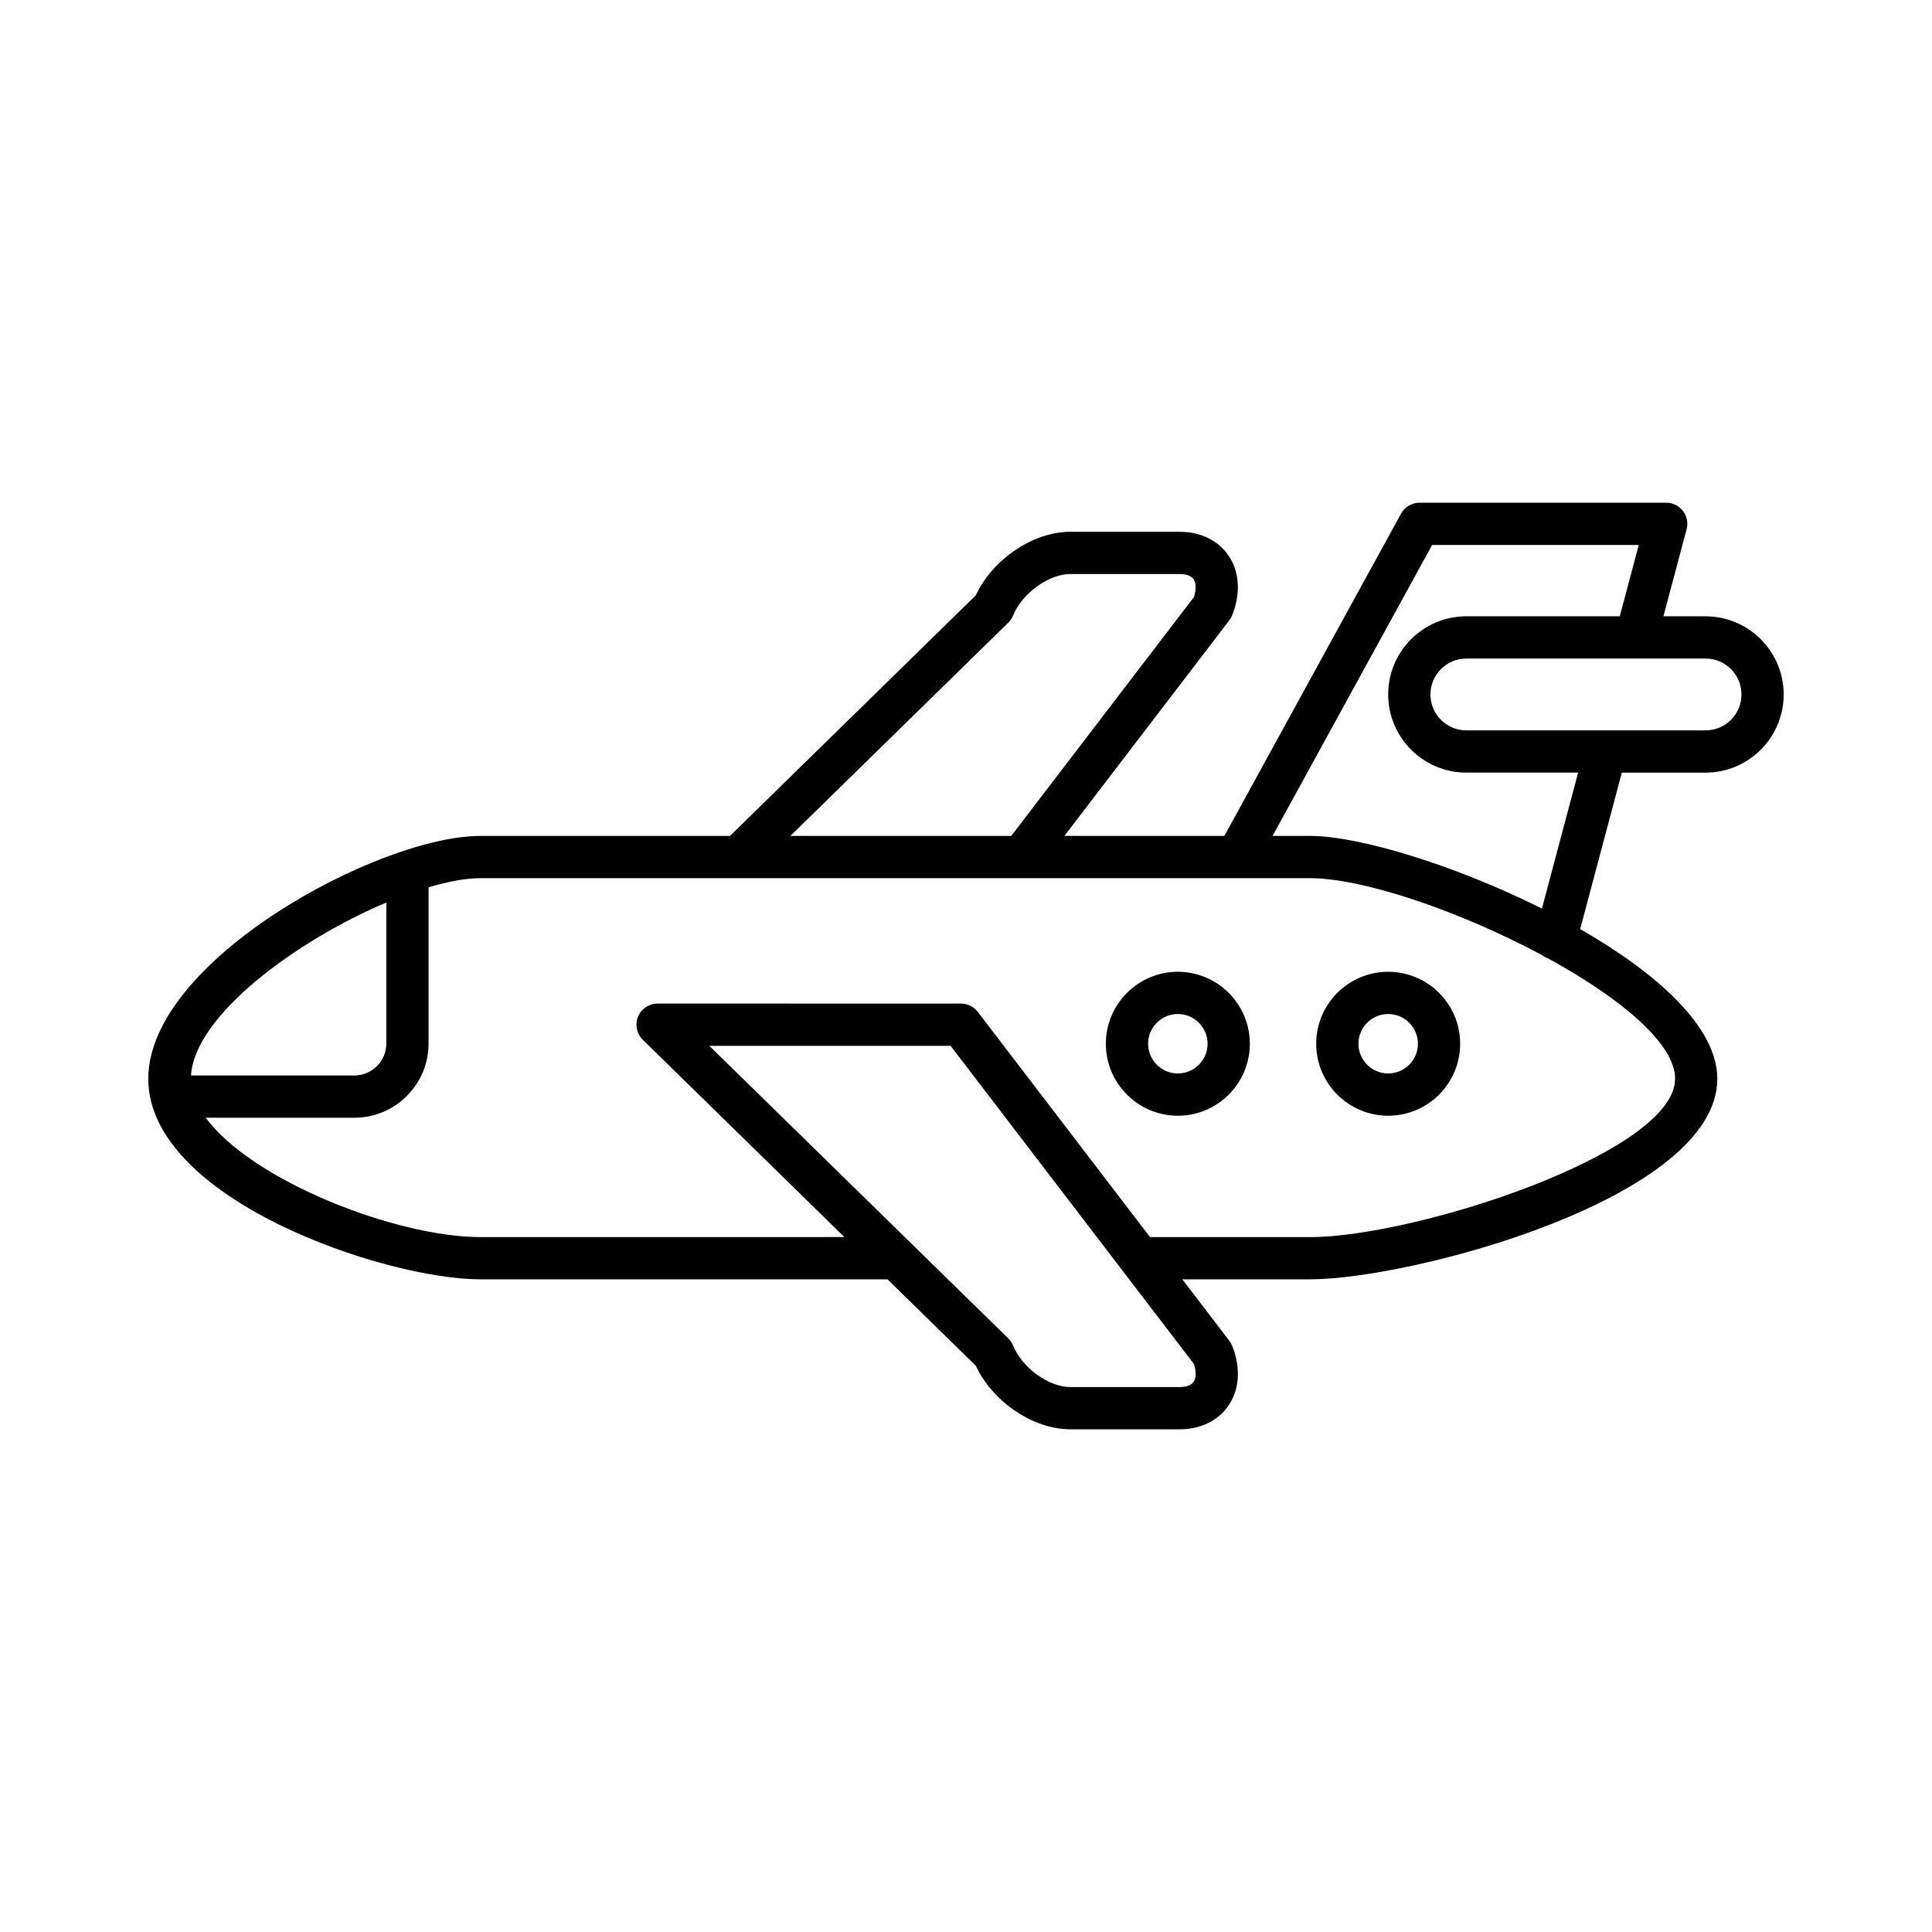<?xml version="1.0" encoding="UTF-8"?>
<!-- Uploaded to: ICON Repo, www.svgrepo.com, Generator: ICON Repo Mixer Tools -->
<svg fill="#000000" width="800px" height="800px" version="1.1" viewBox="144 144 512 512" xmlns="http://www.w3.org/2000/svg">
 <g>
  <path d="m271.31 483.04h107.89l23.398 22.898c4.43 9.531 15.176 16.84 25.02 16.84h29.082c5.484 0 10.184-2.309 12.895-6.332 2.91-4.309 3.25-10.082 0.926-15.84-0.191-0.465-0.441-0.906-0.75-1.305l-12.438-16.262h33.832c26.906 0 107.94-21.465 107.94-53.156 0-13.781-16.109-28.062-36.344-39.664l11.039-41.461h22.18c11.422 0 20.715-9.293 20.715-20.715 0-11.422-9.293-20.715-20.715-20.715h-11.156l6.144-23.062c0.449-1.68 0.094-3.473-0.969-4.852s-2.699-2.188-4.438-2.188h-65.363c-2.043 0-3.926 1.113-4.91 2.906l-46.824 85.398h-42.387l43.691-57.121c0.305-0.398 0.559-0.84 0.75-1.305 2.324-5.758 1.984-11.527-0.918-15.836-2.719-4.023-7.418-6.332-12.902-6.332h-29.082c-9.852 0-20.594 7.305-25.02 16.836l-65.145 63.758h-66.145c-26.945 0-88.012 32.977-88.012 64.355 0 31.969 62.629 53.152 88.012 53.152zm189.07 22.402c0.66 1.957 0.652 3.699-0.055 4.742-0.824 1.215-2.617 1.398-3.617 1.398h-29.082c-5.703 0-12.777-5.129-15.133-10.977-0.289-0.715-0.727-1.363-1.277-1.906l-79.234-77.539h63.934zm135.61-186.92c5.246 0 9.516 4.269 9.516 9.516 0 5.25-4.269 9.52-9.516 9.52h-63.387c-5.254 0-9.523-4.269-9.523-9.52 0-5.246 4.269-9.516 9.523-9.516zm-72.465-30.102h54.762l-5.031 18.902h-40.652c-11.426 0-20.719 9.289-20.719 20.715 0 11.422 9.293 20.715 20.719 20.715h29.613l-9.594 36.031c-22.949-11.492-48.445-19.258-61.453-19.258h-9.926zm-112.31 20.586c0.551-0.539 0.988-1.188 1.277-1.906 2.356-5.848 9.43-10.973 15.133-10.973h29.082c1 0 2.801 0.184 3.617 1.398 0.703 1.043 0.715 2.781 0.055 4.738l-48.383 63.262-58.531 0.004zm-153.64 111.54v-41.406c5.129-1.504 9.863-2.414 13.738-2.414h68.363 0.012 151.48c14.309 0 40.16 8.949 61.547 20.426 0.473 0.395 1.039 0.668 1.645 0.891 18.68 10.246 33.555 22.332 33.555 31.844 0 19.562-68.672 41.961-96.746 41.961h-42.395l-45.648-59.684c-1.055-1.387-2.699-2.199-4.445-2.199l-80.418-0.004c-2.273 0-4.324 1.379-5.184 3.481-0.859 2.109-0.359 4.523 1.27 6.117l53.418 52.281-96.453 0.004c-22.32 0-60.496-14.898-72.793-31.633h39.395c10.836 0 19.66-8.82 19.66-19.664zm-11.195-37.367v37.367c0 4.668-3.801 8.469-8.469 8.469h-43.293c0.953-15.902 27.941-35.793 51.762-45.836z"/>
  <path d="m456.14 439.68c10.52 0 19.078-8.559 19.078-19.074 0-10.52-8.559-19.074-19.078-19.074-10.516 0-19.074 8.559-19.074 19.074s8.555 19.074 19.074 19.074zm0-26.957c4.348 0 7.883 3.535 7.883 7.879 0 4.348-3.535 7.879-7.883 7.879-4.348 0-7.879-3.535-7.879-7.879s3.531-7.879 7.879-7.879z"/>
  <path d="m511.88 439.68c10.52 0 19.078-8.559 19.078-19.074 0-10.52-8.562-19.074-19.078-19.074-10.52 0-19.074 8.559-19.074 19.074s8.559 19.074 19.074 19.074zm0-26.957c4.348 0 7.883 3.535 7.883 7.879 0 4.348-3.535 7.879-7.883 7.879-4.344 0-7.879-3.535-7.879-7.879 0.004-4.344 3.535-7.879 7.879-7.879z"/>
 </g>
</svg>